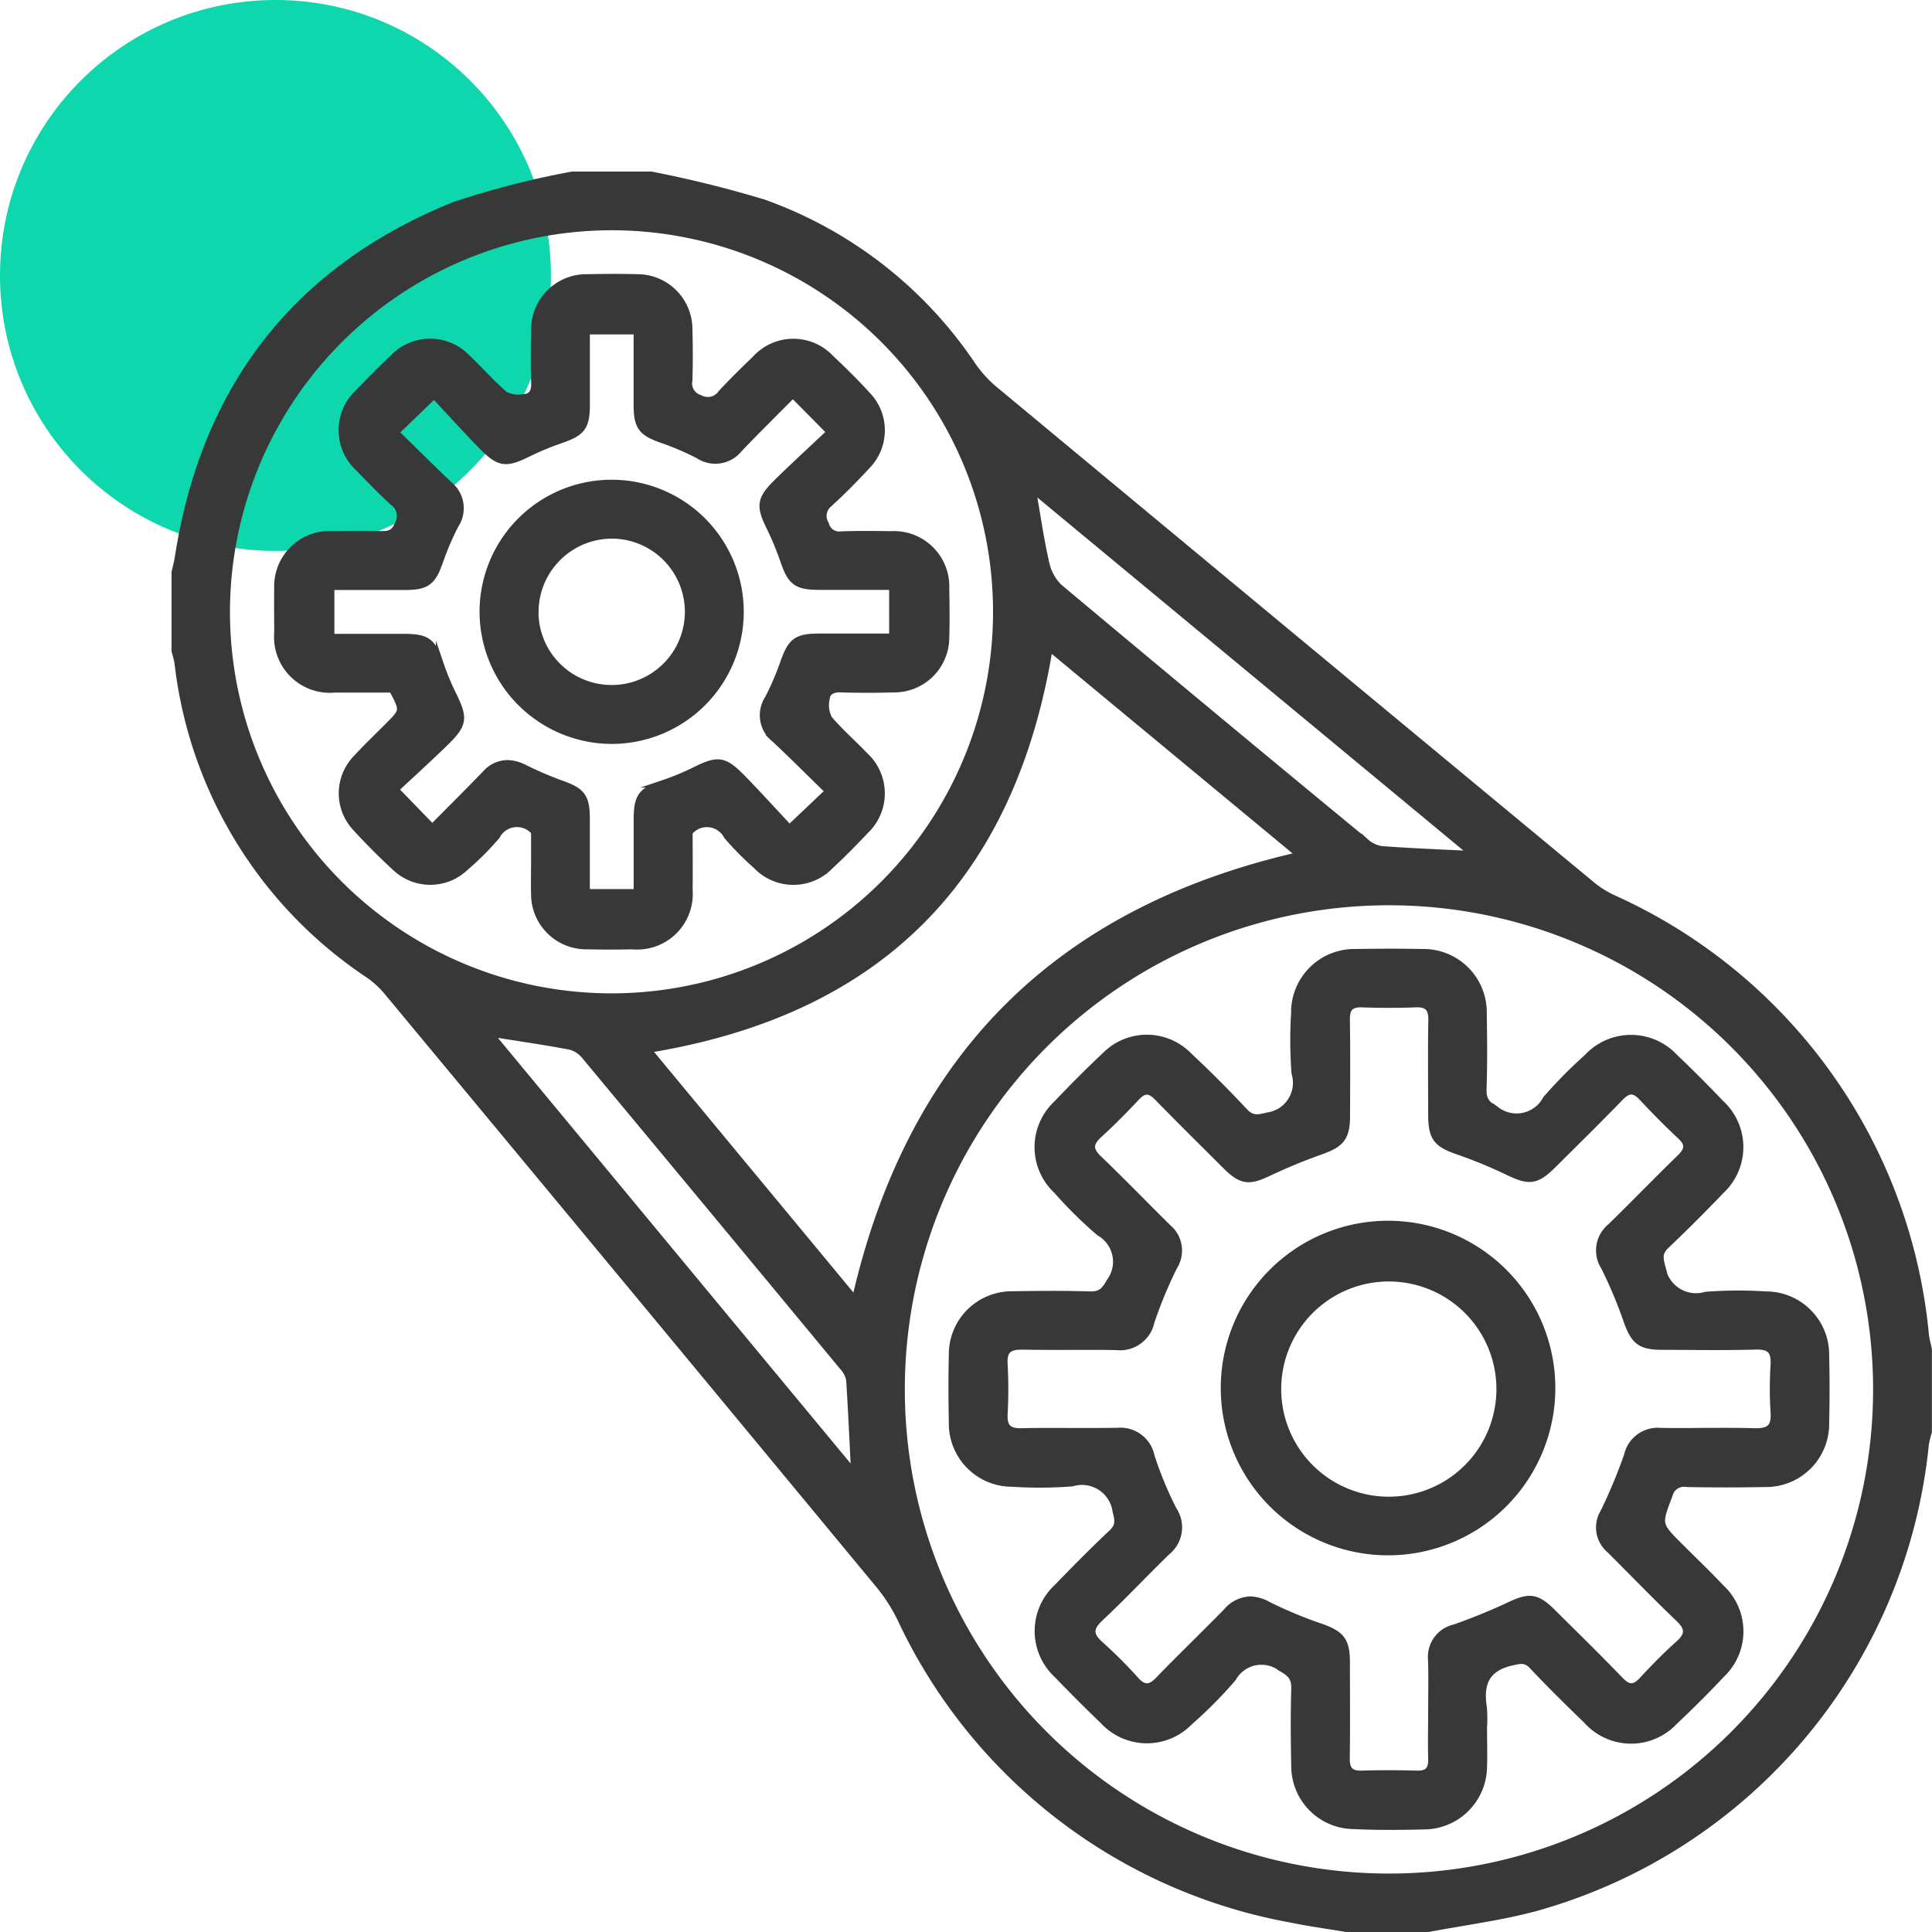 <svg xmlns="http://www.w3.org/2000/svg" width="77.15" height="77.15" viewBox="0 0 77.15 77.15">
  <g id="Xamarin_Support_Maintenance" data-name="Xamarin Support &amp; Maintenance" transform="translate(-1231 -1836)">
    <circle id="Ellipse_327" data-name="Ellipse 327" cx="11" cy="11" r="11" transform="translate(1231 1836)" fill="#0fd7ad"/>
    <g id="Xamarin_Support_and_Maintenance" data-name="Xamarin Support and Maintenance" transform="translate(466 -1739)">
      <path id="Union_785" data-name="Union 785" d="M46.758,70c-.756-.129-1.518-.231-2.268-.387A21.417,21.417,0,0,1,28.984,57.641a6.9,6.9,0,0,0-.834-1.314Q18.333,44.461,8.492,32.615a3.8,3.8,0,0,0-.742-.69A17.3,17.3,0,0,1,.117,19.462,3.8,3.8,0,0,0,0,19V15.859c.043-.2.1-.392.129-.591C1.174,8.532,4.8,3.785,11.129,1.217A34.767,34.767,0,0,1,15.859,0H19a46.03,46.03,0,0,1,4.48,1.11,16.852,16.852,0,0,1,8.326,6.467,4.848,4.848,0,0,0,.857.957q11.977,9.949,23.971,19.879a4.12,4.12,0,0,0,.813.489,21.294,21.294,0,0,1,12.43,17.4c.025.2.078.393.119.588v3.281a3.816,3.816,0,0,0-.123.52A21.408,21.408,0,0,1,54.313,69.17c-1.4.376-2.848.558-4.273.83Zm1.7-41a19.483,19.483,0,1,0,.014,0ZM27.139,51.883c-.068-1.349-.121-2.568-.2-3.785a1.072,1.072,0,0,0-.273-.526q-5.136-6.208-10.287-12.4a1.143,1.143,0,0,0-.592-.4c-1.045-.2-2.1-.35-3.271-.535C17.4,40.135,22.24,45.975,27.139,51.883ZM18.836,34.9l8.322,10.044c2.188-9.686,8.068-15.588,17.787-17.786L34.895,18.831C33.393,28.089,28.07,33.408,18.836,34.9ZM2.033,17.411A15.386,15.386,0,1,0,17.428,2.045,15.405,15.405,0,0,0,2.033,17.411Zm32.709-1.968a1.928,1.928,0,0,0,.533,1.012q6.1,5.109,12.238,10.164a1.269,1.269,0,0,0,.646.317c1.2.089,2.393.135,3.721.2L34.207,12.492C34.4,13.573,34.529,14.517,34.742,15.443ZM47.051,65.89a2.365,2.365,0,0,1-2.338-2.367c-.023-1.025-.029-2.051,0-3.075.014-.452-.146-.629-.547-.854A1.319,1.319,0,0,0,42.223,60a17.167,17.167,0,0,1-1.73,1.745,2.353,2.353,0,0,1-3.426-.04q-.937-.9-1.836-1.836a2.357,2.357,0,0,1,0-3.475c.711-.738,1.432-1.467,2.178-2.169.3-.285.266-.508.168-.884a1.385,1.385,0,0,0-1.77-1.135,16.83,16.83,0,0,1-2.391.014,2.374,2.374,0,0,1-2.377-2.4c-.018-.91-.021-1.822,0-2.732a2.366,2.366,0,0,1,2.4-2.374c1.025-.019,2.051-.027,3.074.006.426.014.6-.143.807-.516a1.356,1.356,0,0,0-.414-2,17.215,17.215,0,0,1-1.7-1.68A2.349,2.349,0,0,1,35.2,37.1c.629-.66,1.271-1.309,1.936-1.932a2.323,2.323,0,0,1,3.322,0q1.146,1.072,2.221,2.223c.3.321.539.284.939.182a1.343,1.343,0,0,0,1.105-1.72,17.73,17.73,0,0,1-.016-2.39,2.379,2.379,0,0,1,2.434-2.417c.889-.014,1.777-.017,2.666,0a2.379,2.379,0,0,1,2.414,2.435c.016,1,.025,2-.008,3.007-.014.448.143.629.541.858a1.352,1.352,0,0,0,2-.449,18.462,18.462,0,0,1,1.631-1.652,2.364,2.364,0,0,1,3.477-.015c.629.595,1.24,1.21,1.836,1.836a2.357,2.357,0,0,1,.008,3.476q-1.061,1.112-2.176,2.171c-.3.28-.279.5-.176.882a1.386,1.386,0,0,0,1.768,1.139,16.976,16.976,0,0,1,2.391-.014,2.375,2.375,0,0,1,2.381,2.4c.02.91.021,1.822,0,2.732a2.371,2.371,0,0,1-2.4,2.379q-1.57.031-3.143,0a.618.618,0,0,0-.705.456c-.453,1.2-.469,1.189.438,2.093.549.546,1.107,1.083,1.641,1.646a2.353,2.353,0,0,1,.01,3.426q-.914.97-1.885,1.884a2.356,2.356,0,0,1-3.475-.044c-.736-.712-1.469-1.431-2.17-2.178-.27-.283-.479-.236-.826-.158-1.033.229-1.307.858-1.156,1.815a5.208,5.208,0,0,1,.008.819h0c0,.523.018,1.048,0,1.572a2.377,2.377,0,0,1-2.367,2.342q-.7.018-1.41.019T47.051,65.89ZM43.621,57.1a17.016,17.016,0,0,0,2.135.889c.791.283,1,.529,1,1.4,0,1.275.014,2.552-.006,3.826-.006.475.174.656.645.64.727-.022,1.457-.019,2.186,0,.447.012.611-.18.6-.613-.018-.684,0-1.367,0-2.051,0-.638.016-1.275-.006-1.913a1.175,1.175,0,0,1,.914-1.262,23.7,23.7,0,0,0,2.205-.9c.775-.363,1.063-.346,1.691.279.906.9,1.816,1.791,2.7,2.708.326.338.576.361.9.011.465-.5.943-.991,1.453-1.446.416-.373.428-.654.01-1.051-.941-.895-1.84-1.834-2.762-2.747a1.152,1.152,0,0,1-.229-1.482A21.448,21.448,0,0,0,58,51.126a1.222,1.222,0,0,1,1.3-.957c.584.011,1.17.008,1.754,0,.668,0,1.336-.007,2,.013.58.015.84-.147.8-.769a14.857,14.857,0,0,1,0-1.911c.031-.558-.156-.775-.736-.76-1.252.035-2.506.014-3.76.009-.852,0-1.094-.214-1.381-1.022a18.208,18.208,0,0,0-.893-2.133,1.2,1.2,0,0,1,.242-1.593c.93-.905,1.832-1.842,2.764-2.746.324-.314.395-.563.033-.9-.533-.5-1.045-1.017-1.543-1.55-.33-.351-.578-.318-.9.017-.871.9-1.766,1.777-2.654,2.661-.687.684-.953.7-1.8.295a19.207,19.207,0,0,0-2.012-.827c-.834-.291-1.031-.527-1.033-1.442,0-1.254-.018-2.506.006-3.759.01-.506-.176-.7-.678-.675-.705.027-1.412.025-2.117,0-.482-.017-.643.182-.637.646.02,1.276.01,2.552.006,3.827,0,.864-.213,1.113-1.006,1.4a21.846,21.846,0,0,0-2.076.853c-.812.388-1.09.369-1.748-.287-.9-.9-1.812-1.8-2.7-2.71-.307-.314-.545-.33-.852-.007-.484.514-.98,1.019-1.5,1.493-.391.355-.406.624-.01,1,.939.9,1.84,1.833,2.764,2.745a1.178,1.178,0,0,1,.232,1.538,17.873,17.873,0,0,0-.912,2.2,1.248,1.248,0,0,1-1.348.989c-.619-.014-1.236-.011-1.855-.008-.635,0-1.268,0-1.9-.01-.553-.014-.8.146-.762.734a18.589,18.589,0,0,1,0,1.979c-.025.526.154.735.7.724.643-.016,1.285-.013,1.93-.01s1.266,0,1.9-.007a1.243,1.243,0,0,1,1.342,1,14.646,14.646,0,0,0,.885,2.137,1.236,1.236,0,0,1-.252,1.651c-.9.873-1.756,1.789-2.672,2.645-.451.421-.422.712.018,1.1a18.614,18.614,0,0,1,1.4,1.4c.346.382.607.343.951-.015.885-.919,1.809-1.8,2.7-2.716a1.294,1.294,0,0,1,.938-.47A1.545,1.545,0,0,1,43.621,57.1ZM48.4,54.958a6.53,6.53,0,1,1,.057,0Zm.055-10.935a4.447,4.447,0,1,0,.008,0ZM16.441,30.759a2.054,2.054,0,0,1-2.084-2.078c-.012-.432,0-.865,0-1.3V26.214a.926.926,0,0,0-1.535.159,11.1,11.1,0,0,1-1.254,1.254,2.005,2.005,0,0,1-2.785-.012c-.535-.492-1.053-1.01-1.543-1.547a1.994,1.994,0,0,1,.006-2.782c.4-.437.83-.844,1.248-1.264.643-.643.643-.642.178-1.515-.752,0-1.525,0-2.3,0A2.079,2.079,0,0,1,4.1,18.27c0-.592-.01-1.184,0-1.776a2.058,2.058,0,0,1,2.162-2.137c.639-.008,1.275-.011,1.912,0,.338.007.58-.021.732-.417a.683.683,0,0,0-.191-.889c-.473-.427-.916-.889-1.357-1.348a2.039,2.039,0,0,1-.014-3.037c.441-.461.891-.913,1.354-1.352A2.028,2.028,0,0,1,11.641,7.3c.516.483.977,1.024,1.514,1.479a1.185,1.185,0,0,0,.758.11c.357-.023.463-.263.449-.618-.025-.681-.018-1.365,0-2.049A2.053,2.053,0,0,1,16.469,4.1c.66-.014,1.322-.019,1.98,0A2.046,2.046,0,0,1,20.5,6.143c.021.684.02,1.367,0,2.051a.63.63,0,0,0,.434.722.673.673,0,0,0,.885-.206c.432-.469.889-.915,1.35-1.356a2.028,2.028,0,0,1,2.986-.041c.5.468.986.949,1.445,1.452a2.013,2.013,0,0,1,0,2.837c-.477.52-.977,1.021-1.5,1.5a.639.639,0,0,0-.145.837.575.575,0,0,0,.654.428c.658-.023,1.318-.014,1.98-.006a2.059,2.059,0,0,1,2.168,2.132c.012.659.02,1.32,0,1.98A2.047,2.047,0,0,1,28.7,20.5c-.707.019-1.414.022-2.117,0-.365-.014-.588.114-.613.461a1.181,1.181,0,0,0,.121.756c.438.52.961.97,1.432,1.465a2.035,2.035,0,0,1,.014,2.988c-.451.481-.918.95-1.4,1.4a2.028,2.028,0,0,1-2.937-.028,11.687,11.687,0,0,1-1.152-1.165.922.922,0,0,0-1.539-.151c0,.729.008,1.524,0,2.32a2.069,2.069,0,0,1-2.219,2.217c-.336,0-.674.007-1.01.007C17,30.767,16.719,30.765,16.441,30.759Zm-2.551-7.1a13.925,13.925,0,0,0,1.5.648c.832.294,1.01.507,1.014,1.378,0,.992,0,1.986,0,2.968h2.051c0-1.008,0-1.963,0-2.919,0-.927.17-1.139,1.031-1.433a10.206,10.206,0,0,0,1.258-.52c.936-.462,1.162-.444,1.91.322.66.679,1.295,1.379,1.869,1.994.6-.561,1.064-1.007,1.584-1.5-.725-.707-1.43-1.416-2.162-2.1a1.192,1.192,0,0,1-.256-1.594,10.939,10.939,0,0,0,.617-1.438c.293-.834.506-1.012,1.377-1.015.994,0,1.988,0,2.973,0V16.406H25.74c-.93,0-1.139-.168-1.436-1.031a11.6,11.6,0,0,0-.547-1.32c-.42-.854-.4-1.114.3-1.8s1.406-1.331,2.113-2L24.66,8.73c-.746.758-1.463,1.459-2.154,2.184a1.2,1.2,0,0,1-1.6.257,11.1,11.1,0,0,0-1.436-.618c-.834-.289-1.016-.506-1.018-1.376,0-.993,0-1.987,0-2.973H16.406c0,1.006,0,1.962,0,2.918,0,.928-.166,1.136-1.029,1.434a11.618,11.618,0,0,0-1.32.55c-.854.418-1.115.4-1.8-.3S10.93,9.39,10.336,8.758L8.771,10.266c.709.693,1.416,1.4,2.145,2.092a1.194,1.194,0,0,1,.252,1.6,11.194,11.194,0,0,0-.617,1.438c-.291.831-.508,1.013-1.377,1.014-.992,0-1.986,0-2.971,0v2.051c1.01,0,1.965,0,2.92,0,.928,0,1.137.167,1.434,1.031a10.206,10.206,0,0,0,.52,1.258c.459.937.441,1.165-.324,1.91-.678.658-1.377,1.293-1.992,1.866.574.589,1.025,1.054,1.5,1.547.707-.712,1.432-1.434,2.145-2.171a1.162,1.162,0,0,1,.846-.4A1.456,1.456,0,0,1,13.891,23.663ZM12.3,17.422a5.125,5.125,0,1,1,5.115,5.135h-.01A5.139,5.139,0,0,1,12.3,17.422Zm2.053-.013a3.073,3.073,0,1,0,3.111-3.05h-.031A3.084,3.084,0,0,0,14.357,17.409Z" transform="translate(772 3582)" fill="#383838" stroke="#383838" stroke-miterlimit="10" stroke-width="0.3"/>
    </g>
  </g>
</svg>
